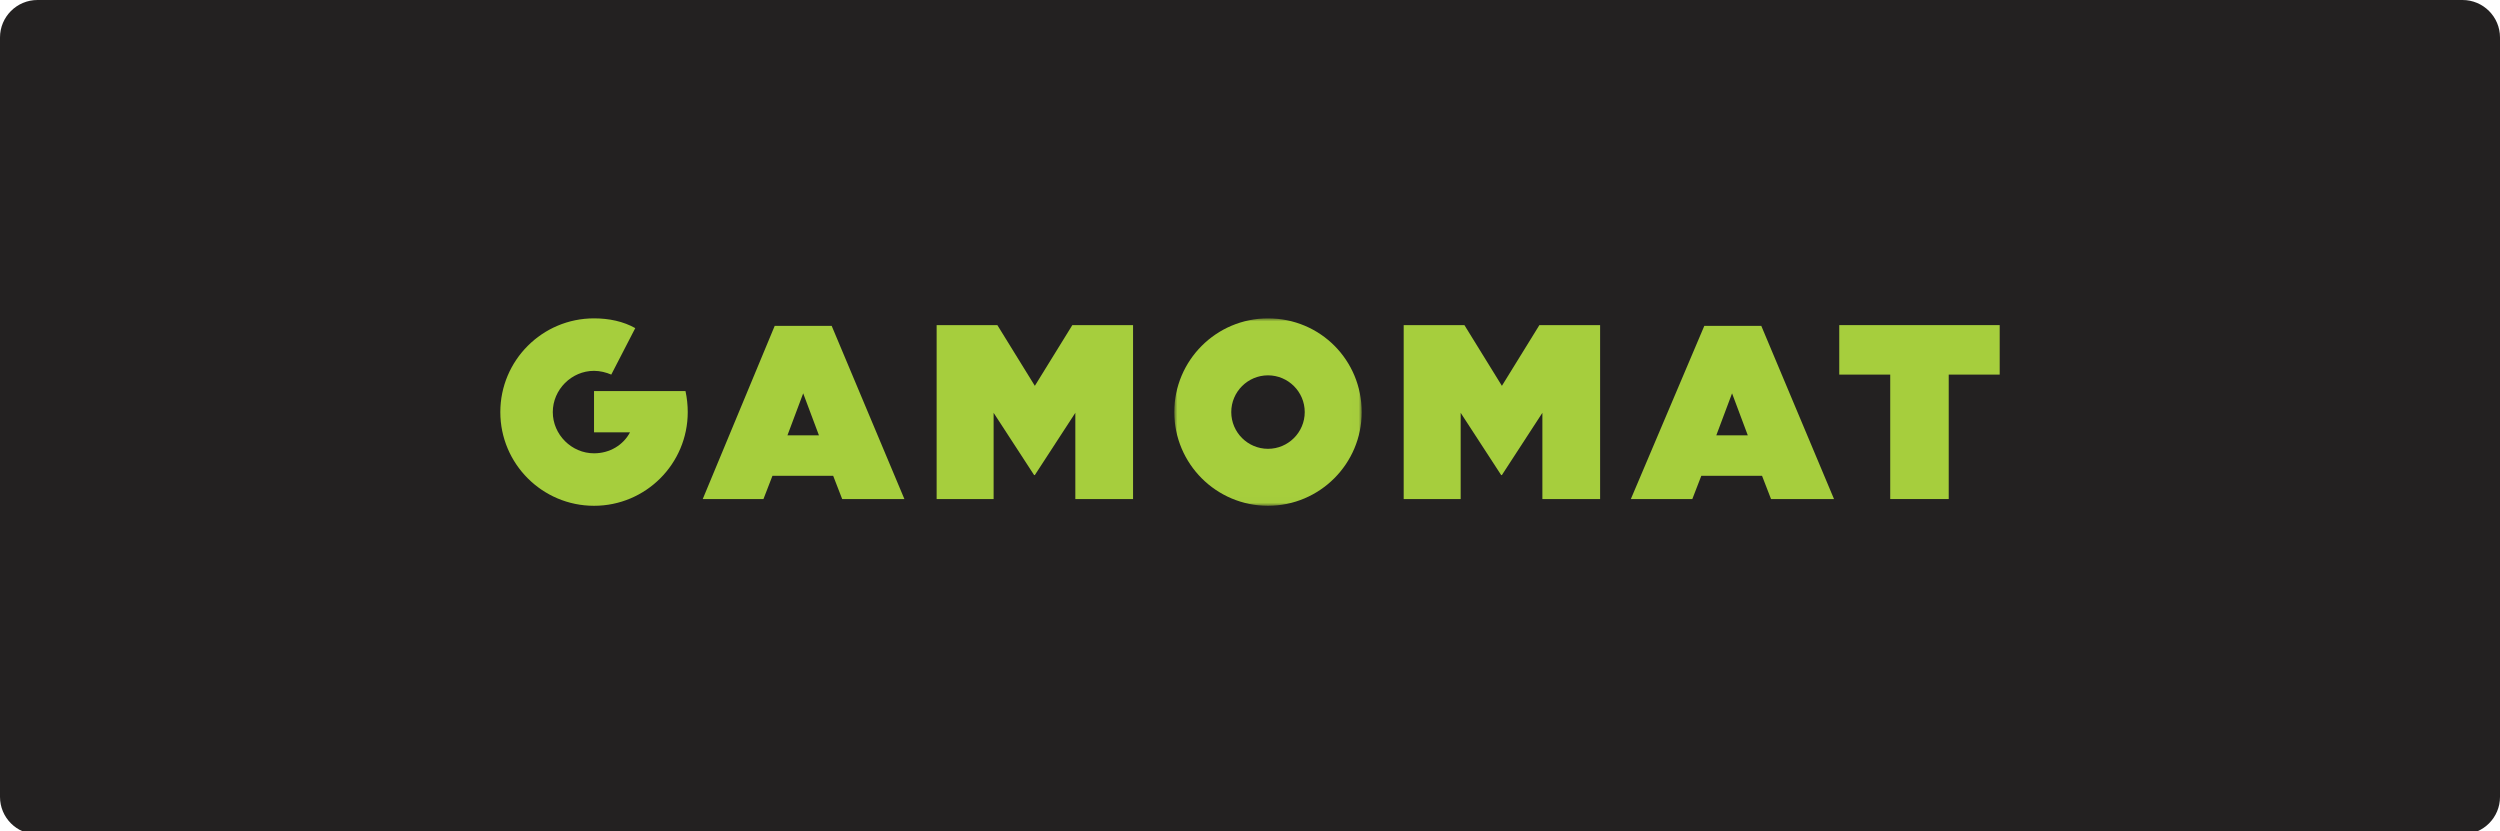 <?xml version="1.0" encoding="UTF-8"?>
<svg width="400px" height="133px" viewBox="0 0 400 133" version="1.1" xmlns="http://www.w3.org/2000/svg" xmlns:xlink="http://www.w3.org/1999/xlink">
    <title>Gamomat_Akcebet-Deposit-Logo-Master-File_[D]-B-light@1x</title>
    <defs>
        <polygon id="path-1" points="0 0 29.987 0 29.987 29.987 0 29.987"></polygon>
    </defs>
    <g id="Gamomat_Akcebet-Deposit-Logo-Master-File_[D]-B-light" stroke="none" stroke-width="1" fill="none" fill-rule="evenodd">
        <g id="Akcebet-F4">
            <path d="M394,133.5 L6,133.5 C2.686,133.5 0,130.814 0,127.5 L0,6 C0,2.686 2.686,0 6,0 L394,0 C397.314,0 400,2.686 400,6 L400,127.5 C400,130.814 397.314,133.5 394,133.5" id="Fill-1" fill="#232121"></path>
            <g id="Group-20-Copy" transform="translate(80.051, 50.939)">
                <g id="Gamomat" transform="translate(0, 0)">
                    <path d="M43.902,1.199 L32.387,28.908 L42.103,28.908 L43.541,25.19 L53.257,25.19 L54.697,28.908 L64.653,28.908 L53.018,1.199 L43.902,1.199 Z M48.46,11.995 L50.979,18.713 L45.941,18.713 L48.46,11.995 Z" id="Fill-1" fill="#A6CE3D"></path>
                    <path d="M192.639,1.199 L180.885,28.908 L190.721,28.908 L192.159,25.19 L201.875,25.19 L203.314,28.908 L213.391,28.908 L201.755,1.199 L192.639,1.199 Z M197.078,11.995 L199.596,18.713 L194.558,18.713 L197.078,11.995 Z" id="Fill-2" fill="#A6CE3D"></path>
                    <polygon id="Fill-3" fill="#A6CE3D" points="214.23 1.079 214.23 8.997 222.386 8.997 222.386 28.908 231.744 28.908 231.744 8.997 239.899 8.997 239.899 1.079"></polygon>
                    <polygon id="Fill-4" fill="#A6CE3D" points="91.522 1.079 85.524 10.795 79.527 1.079 69.811 1.079 69.811 28.908 78.927 28.908 78.927 15.113 85.404 25.069 85.524 25.069 92.002 15.113 92.002 28.908 101.238 28.908 101.238 1.079"></polygon>
                    <polygon id="Fill-5" fill="#A6CE3D" points="166.25 1.079 160.253 10.795 154.255 1.079 144.539 1.079 144.539 28.908 153.656 28.908 153.656 15.113 160.133 25.069 160.253 25.069 166.73 15.113 166.73 28.908 175.966 28.908 175.966 1.079"></polygon>
                    <g id="Group-11">
                        <g id="Group-8" transform="translate(107.835, 0)">
                            <mask id="mask-2" fill="white">
                                <use xlink:href="#path-1"></use>
                            </mask>
                            <g id="Clip-7"></g>
                            <path d="M14.994,20.871 C11.755,20.871 9.116,18.232 9.116,14.994 C9.116,11.755 11.755,9.116 14.994,9.116 C18.232,9.116 20.871,11.755 20.871,14.994 C20.871,18.232 18.232,20.871 14.994,20.871 M14.994,-4.26147064e-15 C6.717,-4.26147064e-15 0,6.717 0,14.994 C0,23.27 6.717,29.987 14.994,29.987 C23.27,29.987 29.987,23.27 29.987,14.994 C29.987,6.717 23.39,-4.26147064e-15 14.994,-4.26147064e-15" id="Fill-6" fill="#A6CE3D" mask="url(#mask-2)"></path>
                        </g>
                        <path d="M29.628,11.635 L14.994,11.635 L14.994,18.232 L20.751,18.232 C19.672,20.272 17.513,21.591 14.994,21.591 C11.395,21.591 8.396,18.592 8.396,14.994 C8.396,11.395 11.395,8.396 14.994,8.396 C15.953,8.396 16.913,8.636 17.753,8.996 L21.591,1.559 C19.672,0.48 17.393,0 14.994,0 C6.717,0 0,6.717 0,14.994 C0,23.27 6.717,29.987 14.994,29.987 C23.27,29.987 29.987,23.27 29.987,14.994 C29.987,13.914 29.867,12.715 29.628,11.635" id="Fill-9" fill="#A6CE3D"></path>
                    </g>
                </g>
            </g>
        </g>
    </g>
</svg>